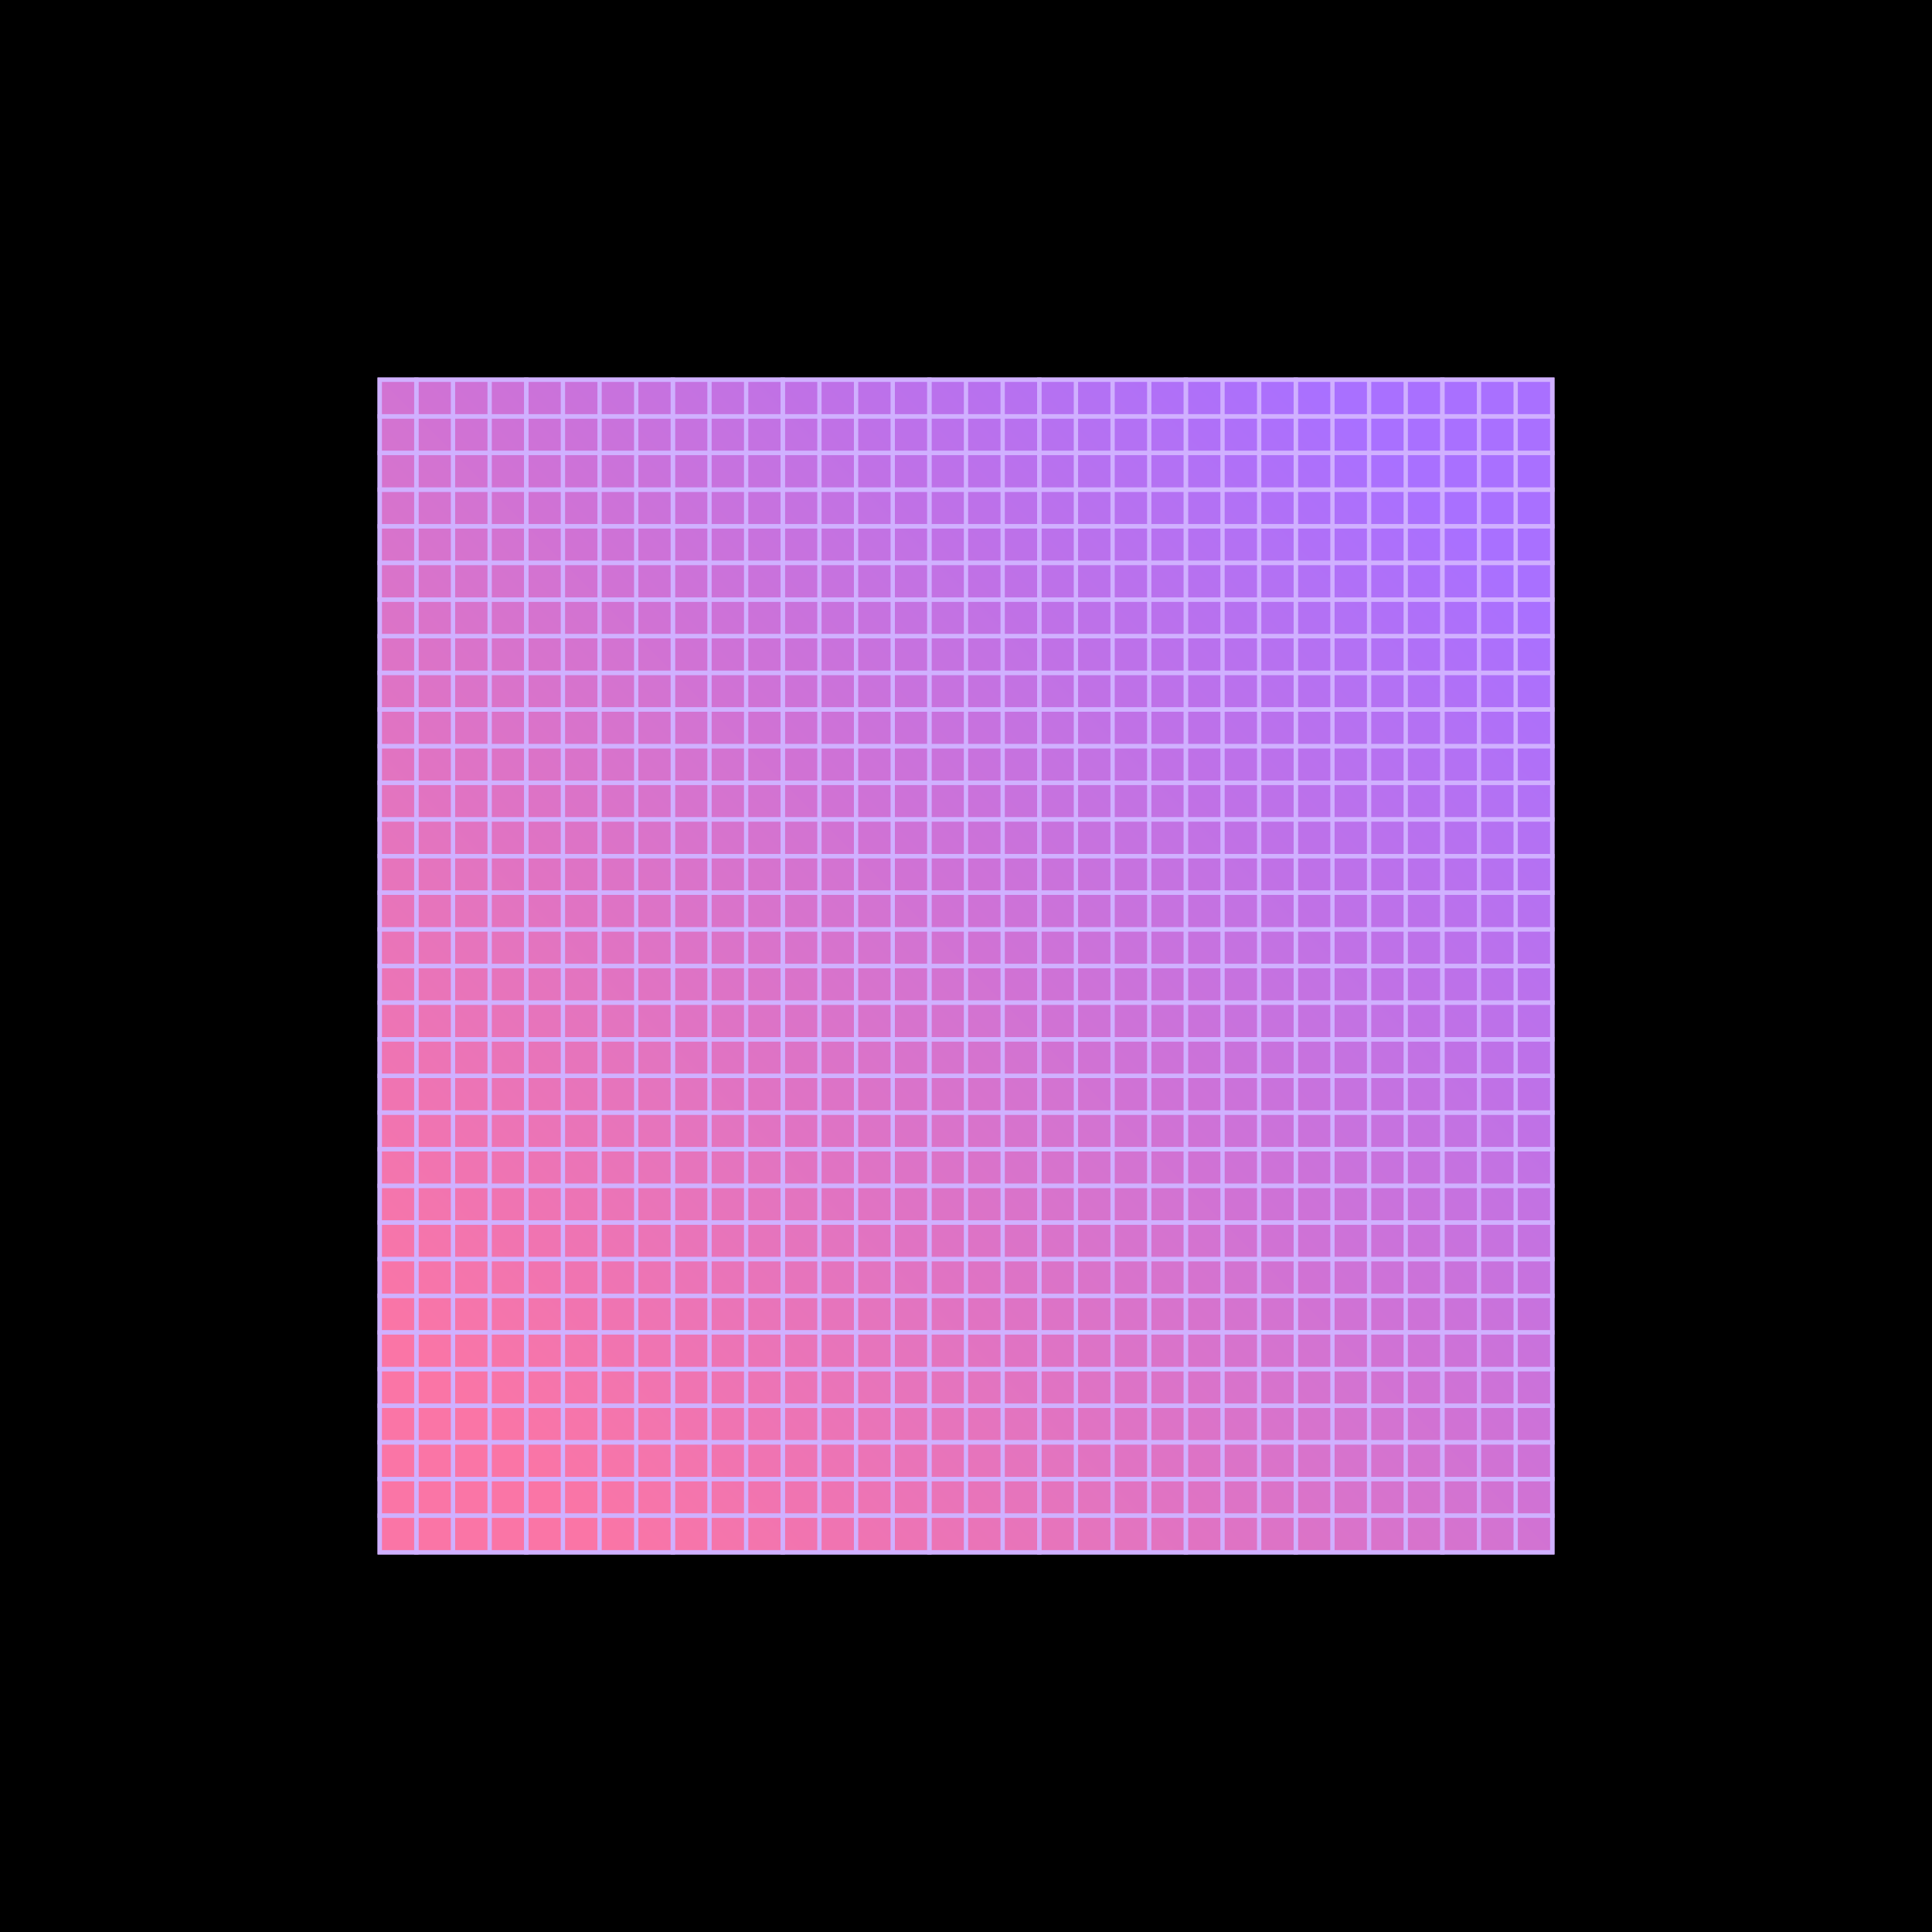 <svg id="Layer_1" data-name="Layer 1" xmlns="http://www.w3.org/2000/svg" viewBox="0 0 448 448"><defs><linearGradient id="linear-gradient" x1="88" y1="360" x2="360" y2="88" gradientUnits="userSpaceOnUse"><stop offset=".1" stop-color="#fa75a6"/><stop offset=".9" stop-color="#a970ff"/></linearGradient><style>.cls-2{fill:none;stroke:#d0b0ff;stroke-miterlimit:10}</style></defs><path d="M0 0h448v448H0z"/><path fill="url(#linear-gradient)" d="M88 88h272v272H88z"/><path class="cls-2" d="M88.05 88.05h8.5v271.91h-8.5z"/><path class="cls-2" d="M96.54 88.05h8.5v271.91h-8.5zm8.5 0h8.5v271.91h-8.5zm8.5 0h8.5v271.91h-8.5z"/><path class="cls-2" d="M122.03 88.05h8.5v271.91h-8.5zm8.5 0h8.5v271.91h-8.5zm8.5 0h8.5v271.91h-8.5zm8.5 0h8.5v271.91h-8.5z"/><path class="cls-2" d="M156.02 88.05h8.5v271.91h-8.5zm8.5 0h8.5v271.91h-8.5zm8.5 0h8.5v271.91h-8.5z"/><path class="cls-2" d="M181.51 88.05h8.5v271.91h-8.5zm8.5 0h8.5v271.91h-8.5zm8.5 0h8.5v271.91h-8.5zm8.5 0h8.5v271.91h-8.5z"/><path class="cls-2" d="M215.5 88.05h8.5v271.91h-8.5zm8.5 0h8.5v271.91H224zm8.5 0h8.5v271.91h-8.5z"/><path class="cls-2" d="M240.99 88.05h8.5v271.91h-8.5zm8.5 0h8.5v271.91h-8.5zm8.5 0h8.5v271.91h-8.5zm8.5 0h8.5v271.91h-8.5z"/><path class="cls-2" d="M274.98 88.05h8.5v271.91h-8.5zm8.5 0h8.5v271.91h-8.5zm8.5 0h8.5v271.91h-8.5z"/><path class="cls-2" d="M300.47 88.05h8.5v271.91h-8.5zm8.5 0h8.5v271.91h-8.5zm8.5 0h8.5v271.91h-8.5zm8.5 0h8.5v271.91h-8.5z"/><path class="cls-2" d="M334.46 88.05h8.5v271.91h-8.5zm8.5 0h8.5v271.91h-8.5zm8.5 0h8.5v271.91h-8.5z"/><path class="cls-2" transform="rotate(90 224 92.29)" d="M219.75-43.66h8.5v271.91h-8.5z"/><path class="cls-2" transform="rotate(90 224 100.79)" d="M219.75-35.16h8.5v271.91h-8.5z"/><path class="cls-2" transform="rotate(90 224 109.29)" d="M219.75-26.67h8.5v271.91h-8.5z"/><path class="cls-2" transform="rotate(90 224 117.79)" d="M219.75-18.17h8.5v271.91h-8.5z"/><path class="cls-2" transform="rotate(90 224 126.28)" d="M219.75-9.67h8.5v271.91h-8.5z"/><path class="cls-2" transform="rotate(90 224 134.78)" d="M219.75-1.17h8.5v271.91h-8.5z"/><path class="cls-2" transform="rotate(90 224 143.28)" d="M219.75 7.32h8.5v271.91h-8.5z"/><path class="cls-2" transform="rotate(90 224 151.77)" d="M219.75 15.82h8.5v271.91h-8.5z"/><path class="cls-2" transform="rotate(90 224 160.27)" d="M219.75 24.32h8.5v271.91h-8.5z"/><path class="cls-2" transform="rotate(90 224 168.77)" d="M219.75 32.81h8.5v271.91h-8.5z"/><path class="cls-2" transform="rotate(90 224 177.27)" d="M219.75 41.31h8.5v271.91h-8.5z"/><path class="cls-2" transform="rotate(90 224 185.76)" d="M219.75 49.81h8.5v271.91h-8.5z"/><path class="cls-2" transform="rotate(90 224 194.26)" d="M219.75 58.31h8.5v271.91h-8.5z"/><path class="cls-2" transform="rotate(90 224 202.76)" d="M219.75 66.8h8.5v271.91h-8.5z"/><path class="cls-2" transform="rotate(90 224 211.25)" d="M219.75 75.3h8.5v271.91h-8.5z"/><path class="cls-2" transform="rotate(90 224 219.75)" d="M219.75 83.8h8.5v271.91h-8.5z"/><path class="cls-2" transform="rotate(90 224 228.25)" d="M219.75 92.29h8.5V364.2h-8.5z"/><path class="cls-2" transform="rotate(90 224 236.75)" d="M219.75 100.79h8.5V372.7h-8.5z"/><path class="cls-2" transform="rotate(90 224 245.24)" d="M219.75 109.29h8.5V381.2h-8.5z"/><path class="cls-2" transform="rotate(90 224 253.74)" d="M219.75 117.79h8.5V389.7h-8.5z"/><path class="cls-2" transform="rotate(90 224 262.24)" d="M219.75 126.28h8.5v271.91h-8.5z"/><path class="cls-2" transform="rotate(90 224 270.73)" d="M219.75 134.78h8.5v271.91h-8.5z"/><path class="cls-2" transform="rotate(90 224 279.23)" d="M219.75 143.28h8.5v271.91h-8.5z"/><path class="cls-2" transform="rotate(90 224 287.73)" d="M219.75 151.77h8.5v271.91h-8.5z"/><path class="cls-2" transform="rotate(90 224 296.23)" d="M219.75 160.27h8.5v271.91h-8.5z"/><path class="cls-2" transform="rotate(90 224 304.72)" d="M219.75 168.77h8.5v271.91h-8.5z"/><path class="cls-2" transform="rotate(90 224 313.22)" d="M219.75 177.27h8.5v271.91h-8.5z"/><path class="cls-2" transform="rotate(90 224 321.72)" d="M219.75 185.76h8.5v271.91h-8.5z"/><path class="cls-2" transform="rotate(90 224 330.21)" d="M219.75 194.26h8.5v271.91h-8.5z"/><path class="cls-2" transform="rotate(90 224 338.71)" d="M219.75 202.76h8.5v271.91h-8.5z"/><path class="cls-2" transform="rotate(90 224 347.21)" d="M219.75 211.25h8.5v271.91h-8.5z"/><path class="cls-2" transform="rotate(90 224 355.71)" d="M219.75 219.75h8.5v271.91h-8.5z"/></svg>